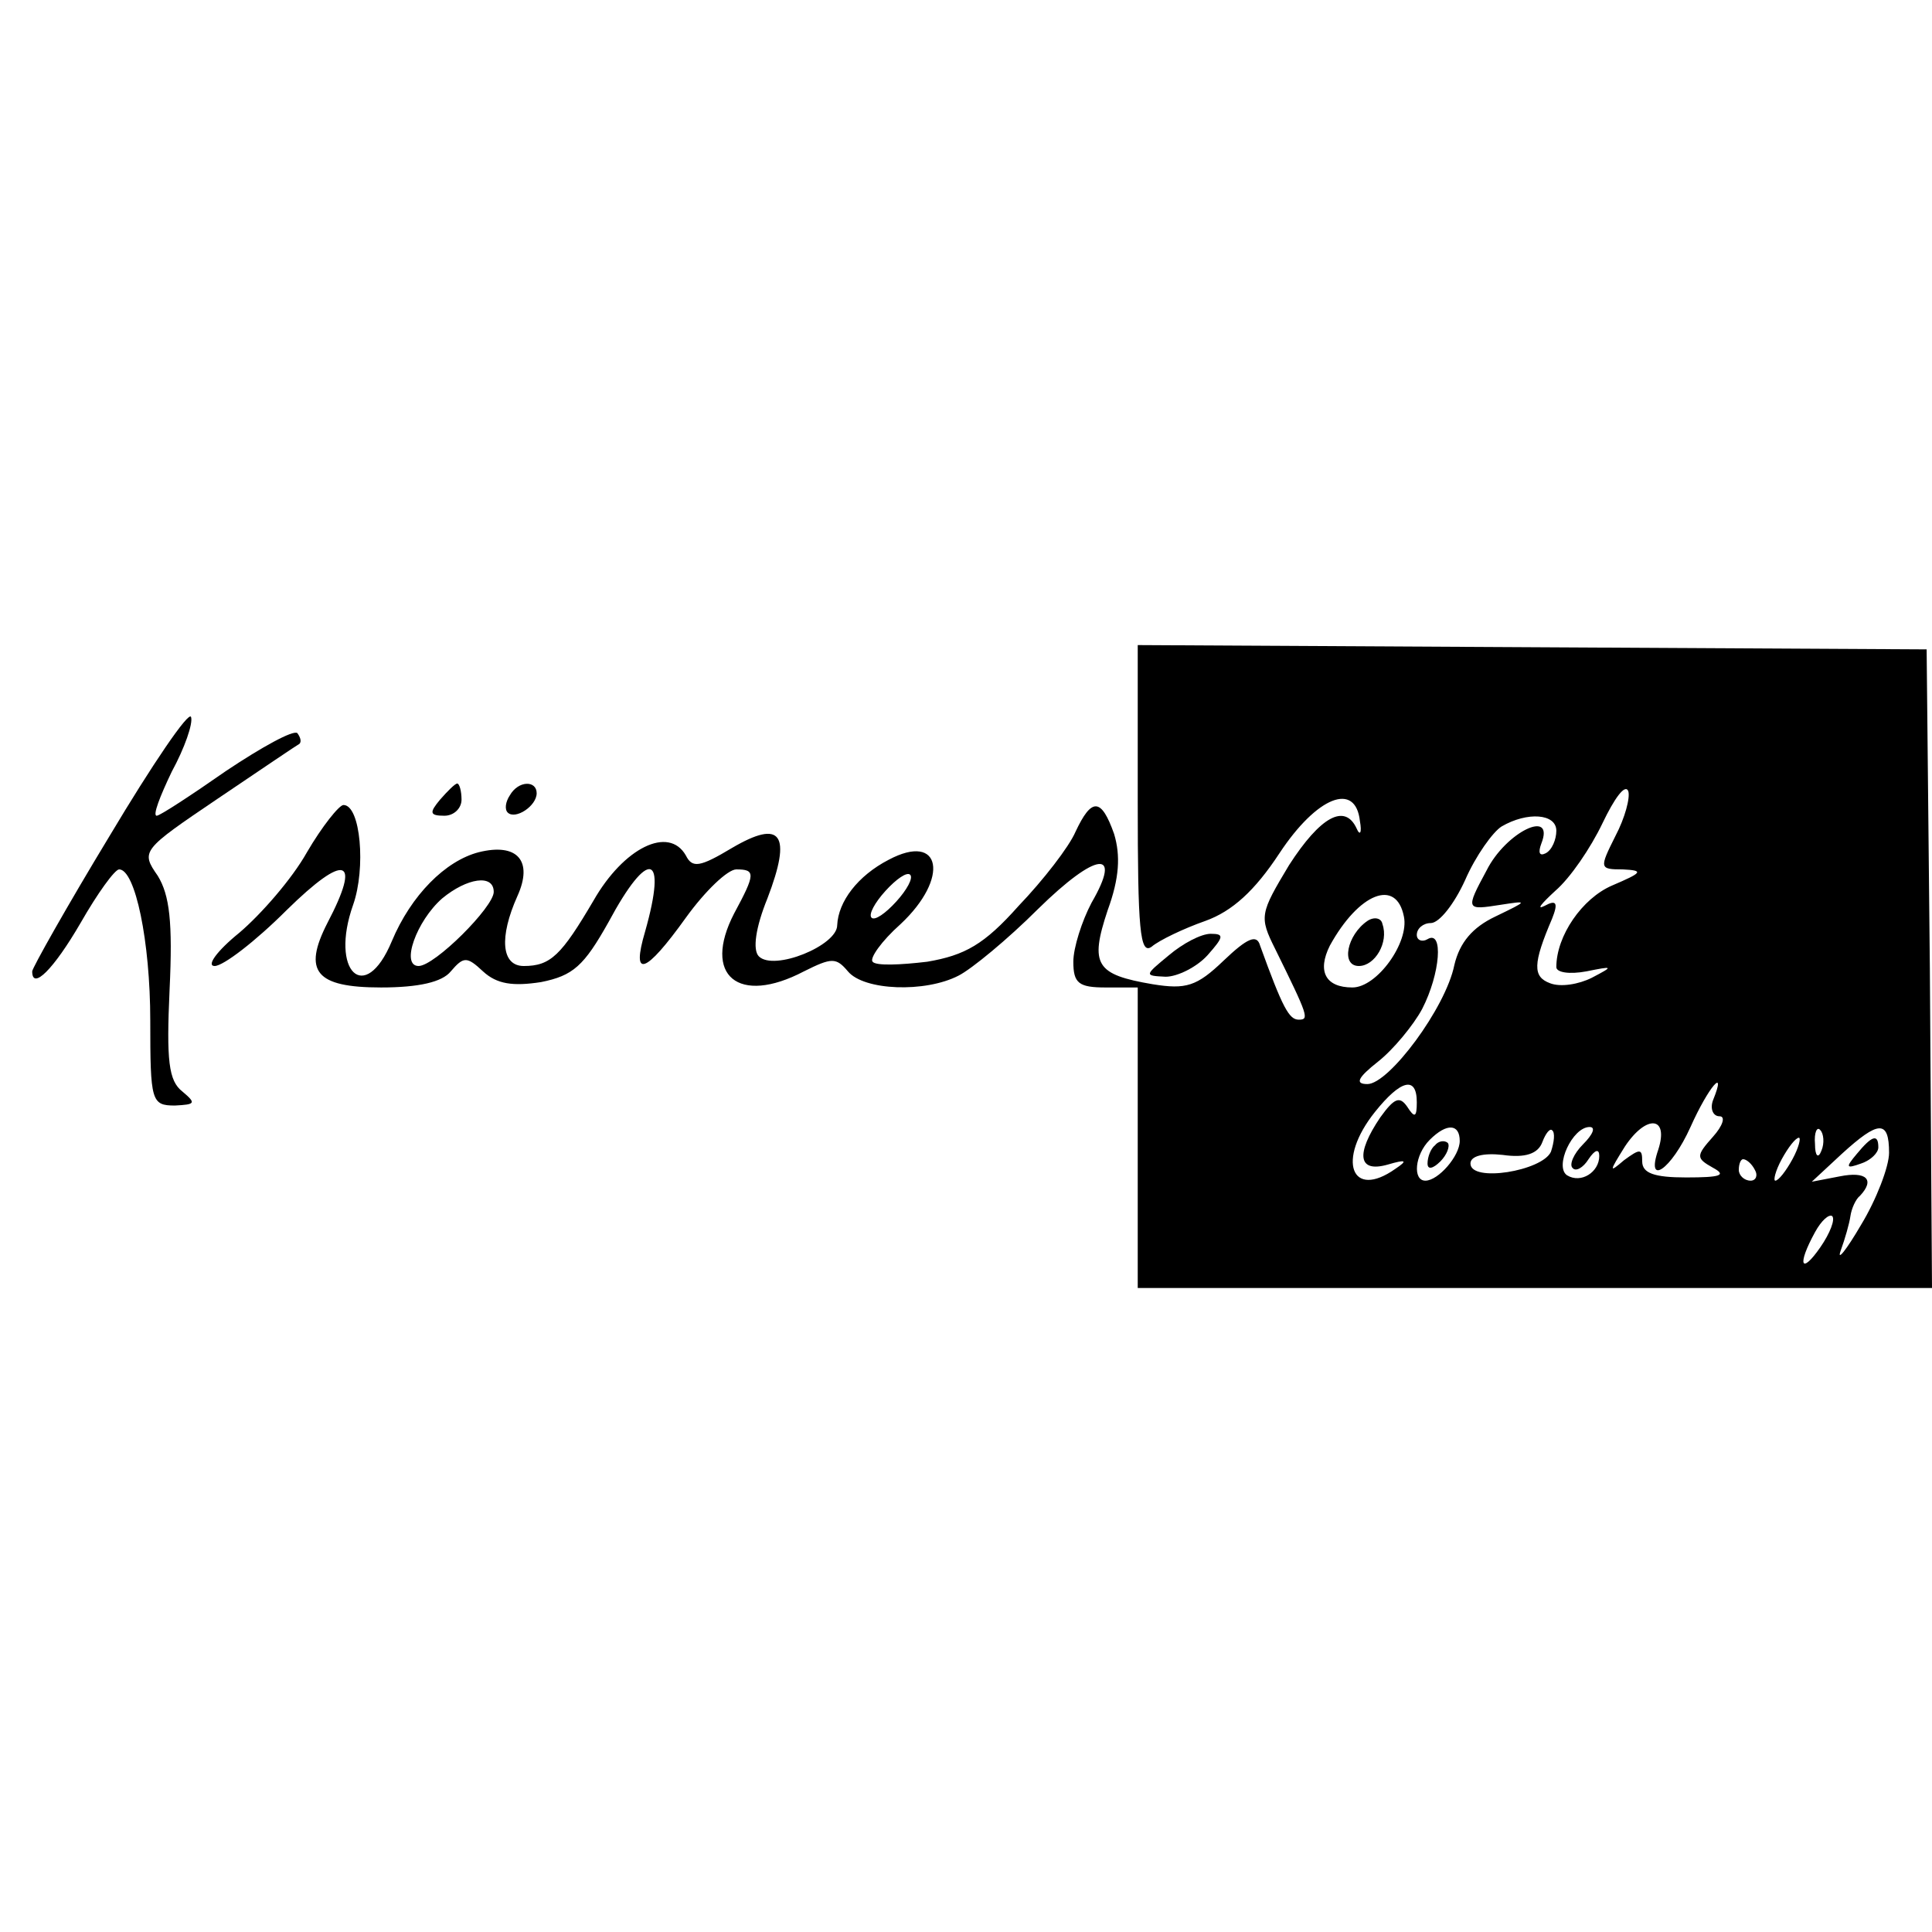 <?xml version="1.0" standalone="no"?>
<!DOCTYPE svg PUBLIC "-//W3C//DTD SVG 20010904//EN"
 "http://www.w3.org/TR/2001/REC-SVG-20010904/DTD/svg10.dtd">
<svg version="1.0" xmlns="http://www.w3.org/2000/svg"
 width="180pt" height="180pt" viewBox="0 0 180 180"
 preserveAspectRatio="xMidYMid meet">
<g transform="translate(0,180) scale(0.1,-0.1)"
fill="#000000" stroke="none">
<path d="M1060 1053 c0 -119 2 -143 13 -135 7 6 30 17 50 24 25 9 46 28 69 63
35 53 71 67 75 30 2 -11 0 -14 -3 -7 -11 24 -34 11 -63 -34 -27 -45 -28 -48
-13 -78 31 -63 32 -66 22 -66 -9 0 -15 11 -36 69 -3 11 -12 7 -34 -14 -25 -24
-35 -27 -66 -22 -53 9 -59 18 -42 69 11 30 12 51 6 71 -12 34 -21 34 -36 2 -6
-14 -30 -45 -53 -69 -32 -36 -50 -46 -85 -52 -25 -3 -48 -4 -51 0 -3 3 8 19
26 35 46 43 38 86 -11 60 -29 -15 -47 -39 -48 -61 0 -19 -59 -43 -73 -29 -6 6
-3 27 8 54 23 60 13 74 -33 47 -30 -18 -37 -19 -43 -7 -16 28 -58 7 -86 -42
-30 -51 -40 -61 -65 -61 -21 0 -23 27 -6 65 15 33 0 50 -36 41 -31 -8 -63 -40
-81 -83 -25 -60 -58 -28 -36 34 12 34 7 93 -9 93 -4 0 -20 -20 -34 -44 -14
-25 -43 -58 -63 -75 -21 -17 -31 -31 -23 -31 8 0 38 23 67 52 55 54 70 49 38
-12 -23 -45 -11 -60 50 -60 35 0 57 5 65 15 12 14 15 14 30 0 13 -12 28 -14
54 -10 30 6 40 15 63 56 37 69 55 65 34 -9 -13 -44 0 -40 38 13 18 25 39 45
47 45 18 0 18 -4 -2 -41 -30 -58 4 -86 65 -54 26 13 30 13 41 0 15 -18 72 -20
103 -4 12 6 46 34 74 62 55 54 79 56 50 6 -9 -17 -17 -42 -17 -55 0 -20 5 -24
30 -24 l30 0 0 -140 0 -140 370 0 370 0 -2 298 -3 297 -367 2 -368 2 0 -146z
m445 -32 c-15 -30 -15 -31 7 -31 20 -1 18 -3 -10 -15 -28 -12 -52 -47 -52 -76
0 -5 12 -7 28 -4 25 5 26 5 5 -6 -12 -6 -29 -9 -39 -5 -16 6 -16 18 2 60 6 15
4 18 -7 12 -8 -4 -3 2 10 14 14 12 33 40 44 63 11 23 21 37 24 30 2 -6 -3 -25
-12 -42z m-55 5 c0 -8 -4 -18 -10 -21 -6 -3 -7 1 -4 9 13 33 -33 11 -51 -25
-20 -37 -19 -37 13 -32 26 4 26 4 -5 -11 -21 -10 -33 -24 -38 -45 -8 -40 -61
-111 -81 -111 -12 0 -9 6 10 21 14 11 33 34 41 49 17 33 20 74 5 65 -5 -3 -10
-1 -10 4 0 6 6 11 13 11 8 0 22 18 32 40 10 23 26 45 34 50 24 14 51 12 51 -4z
m-615 -66 c-10 -11 -20 -18 -23 -15 -3 3 3 14 13 25 10 11 20 18 23 15 3 -3
-3 -14 -13 -25z m-375 9 c0 -14 -55 -69 -70 -69 -17 0 -2 42 22 63 23 19 48
23 48 6z m848 -23 c5 -24 -25 -66 -48 -66 -25 0 -33 15 -21 39 27 49 62 63 69
27z m12 -173 c0 -14 -2 -15 -9 -4 -7 10 -12 8 -25 -10 -23 -34 -21 -52 7 -44
17 5 19 4 7 -4 -41 -29 -55 8 -19 53 24 30 39 34 39 9z m276 2 c-3 -8 0 -15 6
-15 6 0 3 -9 -6 -19 -16 -18 -16 -20 0 -29 13 -7 7 -9 -25 -9 -30 0 -41 4 -41
15 0 12 -2 12 -17 1 -14 -12 -14 -11 1 13 20 30 41 28 31 -3 -12 -35 12 -19
30 21 17 38 34 57 21 25z m-236 -38 c0 -14 -20 -37 -32 -37 -12 0 -10 24 4 38
16 16 28 15 28 -1z m85 -10 c-8 -18 -75 -29 -75 -11 0 7 12 10 30 8 21 -3 33
1 37 12 3 8 7 13 9 11 3 -2 2 -11 -1 -20z m30 7 c-9 -9 -13 -19 -10 -22 3 -4
10 0 15 8 6 9 10 10 10 3 0 -15 -17 -26 -30 -18 -12 8 5 45 21 45 6 0 3 -7 -6
-16z m222 -6 c-3 -8 -6 -5 -6 6 -1 11 2 17 5 13 3 -3 4 -12 1 -19z m63 -2 c0
-13 -12 -44 -26 -67 -14 -24 -23 -35 -19 -24 4 11 8 25 9 32 1 7 5 16 9 19 14
15 6 23 -19 18 l-26 -5 28 26 c34 31 44 32 44 1z m-90 -6 c-6 -11 -13 -20 -16
-20 -2 0 0 9 6 20 6 11 13 20 16 20 2 0 0 -9 -6 -20z m-35 -10 c3 -5 1 -10 -4
-10 -6 0 -11 5 -11 10 0 6 2 10 4 10 3 0 8 -4 11 -10z m61 -72 c-18 -26 -22
-17 -5 14 6 11 13 17 16 15 3 -3 -2 -16 -11 -29z"/>
<path d="M1274 942 c-19 -13 -25 -42 -8 -42 15 0 28 22 22 39 -1 6 -8 7 -14 3z"/>
<path d="M1337 733 c-4 -3 -7 -11 -7 -17 0 -6 5 -5 12 2 6 6 9 14 7 17 -3 3
-9 2 -12 -2z"/>
<path d="M1730 725 c-11 -13 -10 -14 4 -9 9 3 16 10 16 15 0 13 -6 11 -20 -6z"/>
<path d="M102 1021 c-40 -66 -72 -123 -72 -126 0 -18 20 2 45 45 16 28 32 50
36 50 15 0 29 -67 29 -141 0 -75 1 -79 23 -79 19 1 20 2 7 13 -13 10 -15 29
-12 95 3 63 0 88 -11 106 -16 23 -15 24 56 72 40 27 74 50 76 51 2 2 1 6 -2
10 -4 3 -33 -13 -66 -35 -33 -23 -62 -42 -65 -42 -4 0 3 18 14 41 12 22 20 45
18 51 -2 6 -36 -44 -76 -111z"/>
<path d="M410 1055 c-10 -12 -10 -15 4 -15 9 0 16 7 16 15 0 8 -2 15 -4 15 -2
0 -9 -7 -16 -15z"/>
<path d="M475 1059 c-4 -6 -5 -13 -2 -16 7 -7 27 6 27 18 0 12 -17 12 -25 -2z"/>
<path d="M1089 910 c-23 -19 -23 -19 -3 -20 11 0 29 9 39 20 15 17 16 20 3 20
-9 0 -26 -9 -39 -20z"/>
</g>
</svg>
